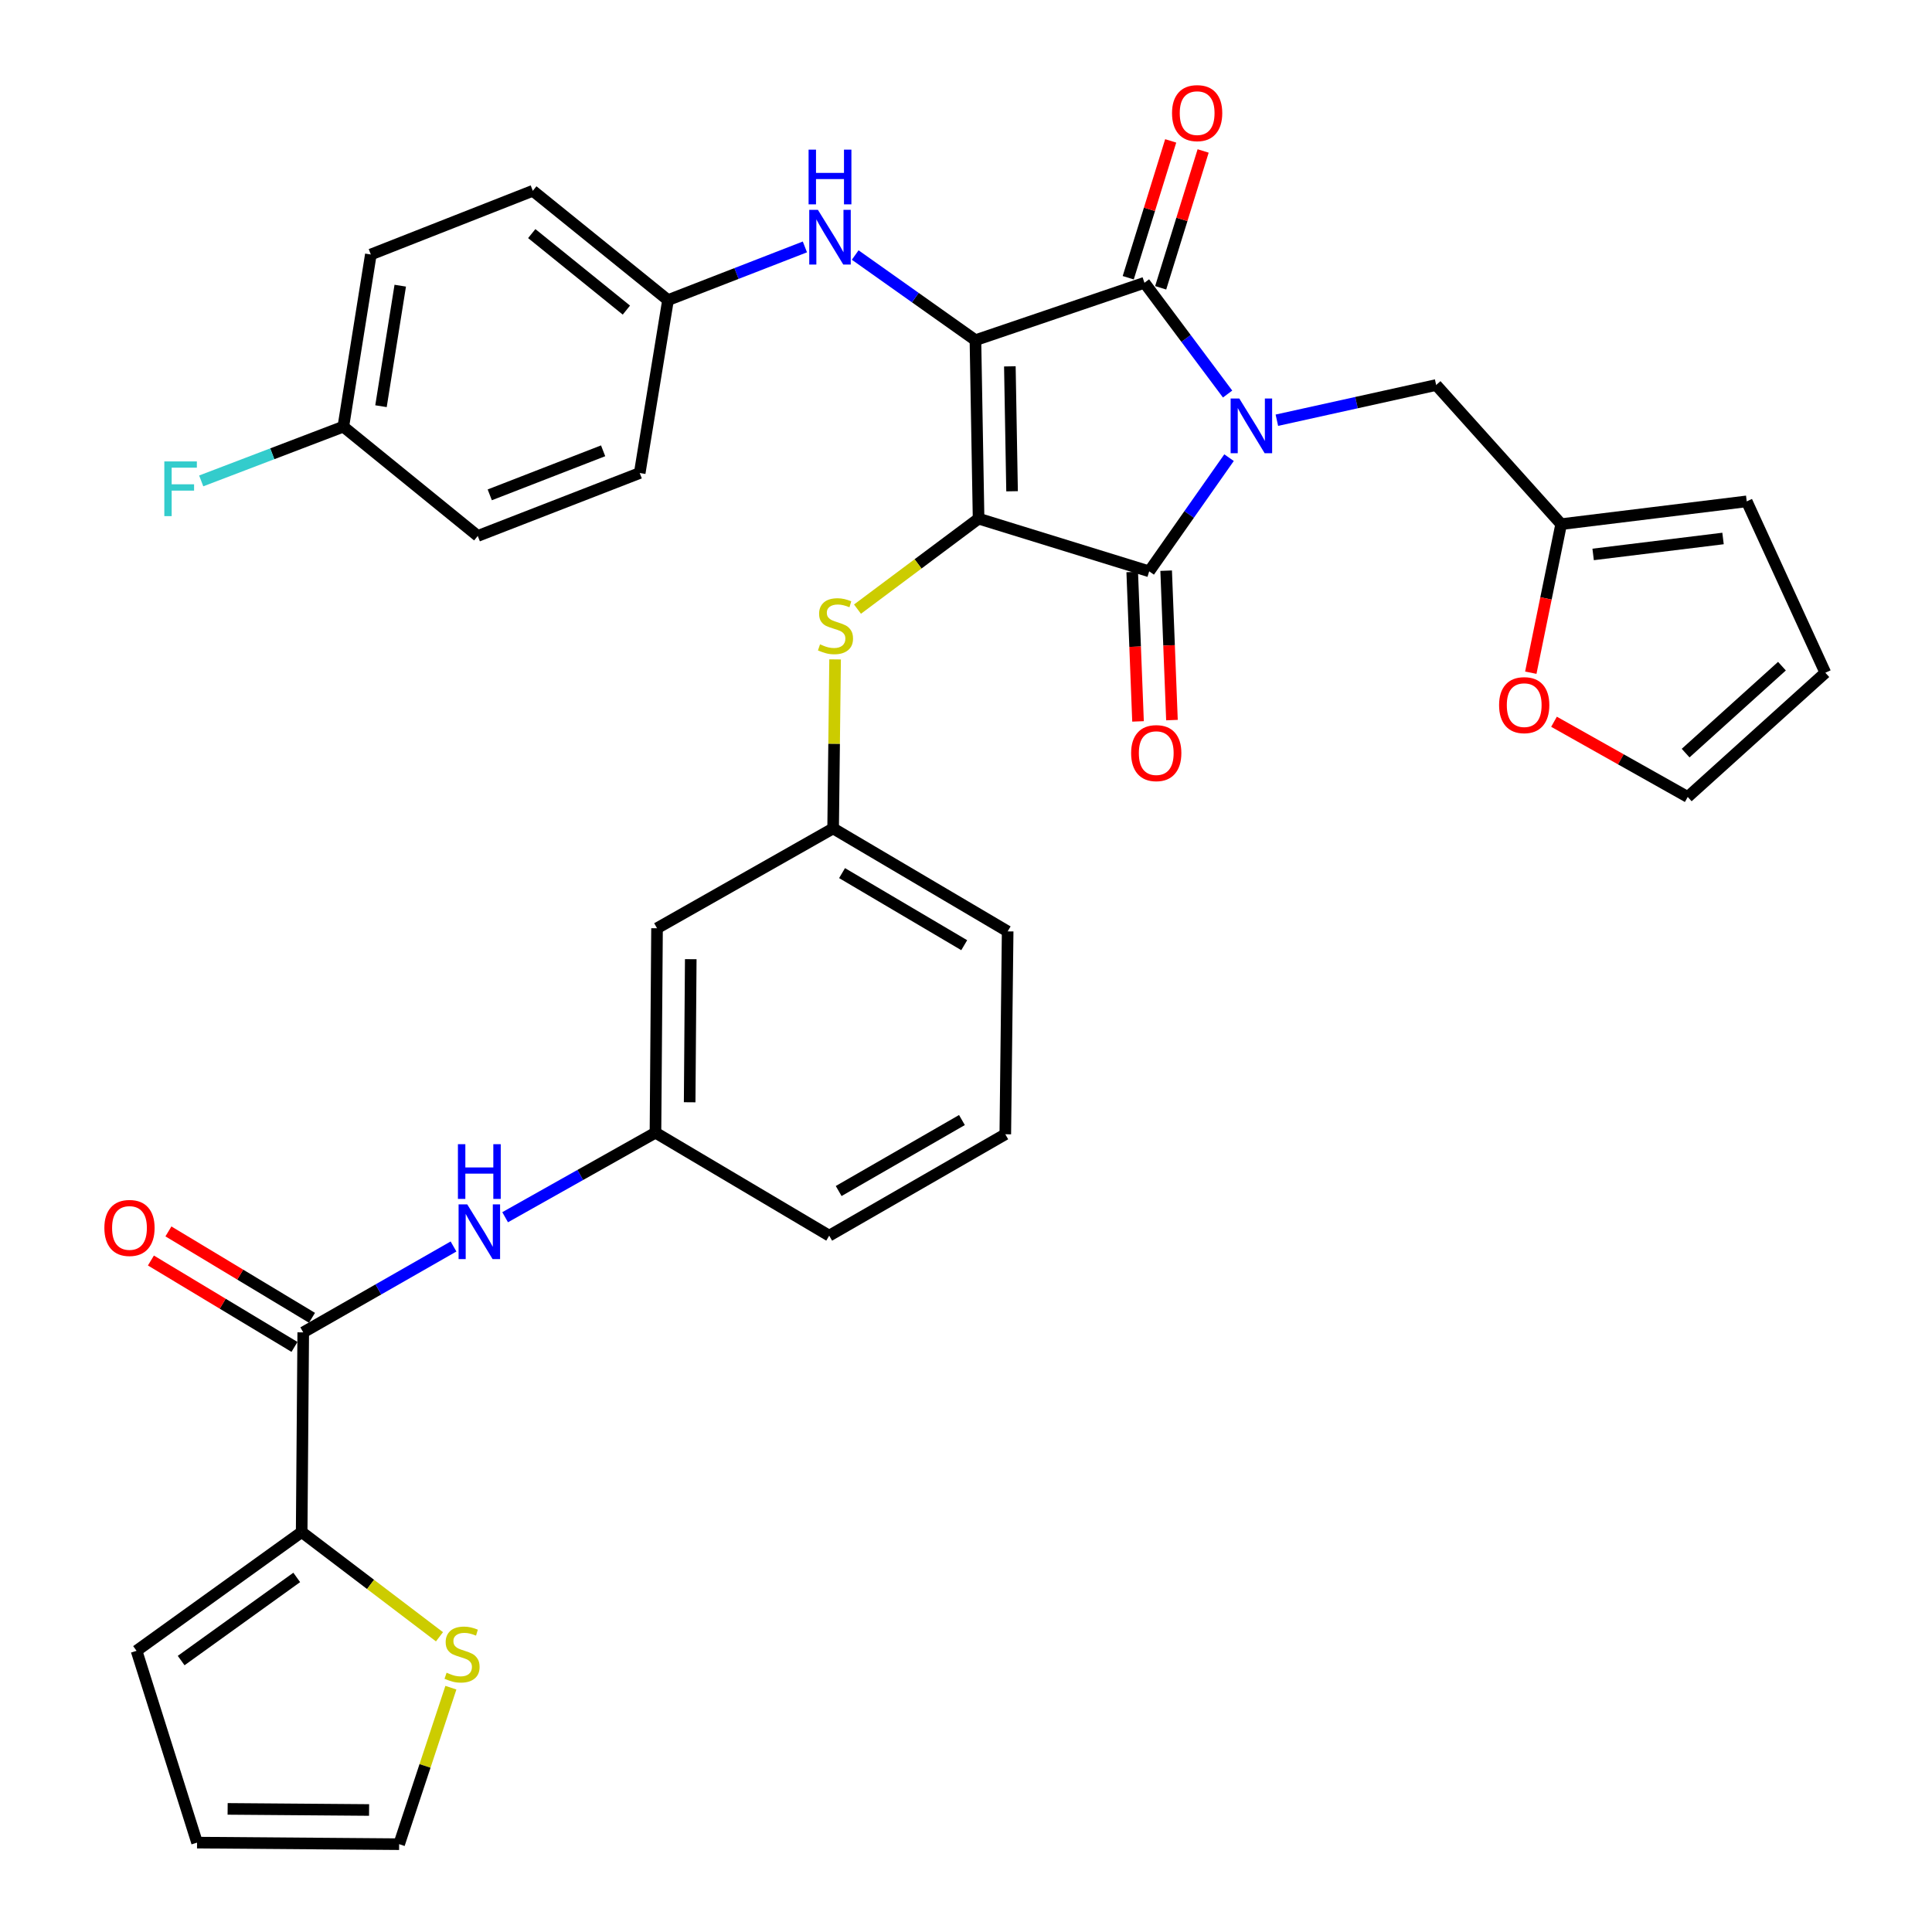 <?xml version='1.0' encoding='iso-8859-1'?>
<svg version='1.1' baseProfile='full'
              xmlns='http://www.w3.org/2000/svg'
                      xmlns:rdkit='http://www.rdkit.org/xml'
                      xmlns:xlink='http://www.w3.org/1999/xlink'
                  xml:space='preserve'
width='1000px' height='1000px' viewBox='0 0 1000 1000'>
<!-- END OF HEADER -->
<rect style='opacity:1.0;fill:#FFFFFF;stroke:none' width='1000' height='1000' x='0' y='0'> </rect>
<path class='bond-0' d='M 504.883,176.08 L 506.513,268.447' style='fill:none;fill-rule:evenodd;stroke:#000000;stroke-width:6px;stroke-linecap:butt;stroke-linejoin:miter;stroke-opacity:1' />
<path class='bond-0' d='M 522.701,189.625 L 523.843,254.282' style='fill:none;fill-rule:evenodd;stroke:#000000;stroke-width:6px;stroke-linecap:butt;stroke-linejoin:miter;stroke-opacity:1' />
<path class='bond-2' d='M 504.883,176.08 L 592.367,146.365' style='fill:none;fill-rule:evenodd;stroke:#000000;stroke-width:6px;stroke-linecap:butt;stroke-linejoin:miter;stroke-opacity:1' />
<path class='bond-6' d='M 504.883,176.08 L 473.766,154.041' style='fill:none;fill-rule:evenodd;stroke:#000000;stroke-width:6px;stroke-linecap:butt;stroke-linejoin:miter;stroke-opacity:1' />
<path class='bond-6' d='M 473.766,154.041 L 442.65,132.003' style='fill:none;fill-rule:evenodd;stroke:#0000FF;stroke-width:6px;stroke-linecap:butt;stroke-linejoin:miter;stroke-opacity:1' />
<path class='bond-3' d='M 506.513,268.447 L 594.818,295.721' style='fill:none;fill-rule:evenodd;stroke:#000000;stroke-width:6px;stroke-linecap:butt;stroke-linejoin:miter;stroke-opacity:1' />
<path class='bond-5' d='M 506.513,268.447 L 475.175,291.865' style='fill:none;fill-rule:evenodd;stroke:#000000;stroke-width:6px;stroke-linecap:butt;stroke-linejoin:miter;stroke-opacity:1' />
<path class='bond-5' d='M 475.175,291.865 L 443.837,315.282' style='fill:none;fill-rule:evenodd;stroke:#CCCC00;stroke-width:6px;stroke-linecap:butt;stroke-linejoin:miter;stroke-opacity:1' />
<path class='bond-1' d='M 635.405,203.951 L 613.886,175.158' style='fill:none;fill-rule:evenodd;stroke:#0000FF;stroke-width:6px;stroke-linecap:butt;stroke-linejoin:miter;stroke-opacity:1' />
<path class='bond-1' d='M 613.886,175.158 L 592.367,146.365' style='fill:none;fill-rule:evenodd;stroke:#000000;stroke-width:6px;stroke-linecap:butt;stroke-linejoin:miter;stroke-opacity:1' />
<path class='bond-8' d='M 660.904,217.507 L 702.129,208.394' style='fill:none;fill-rule:evenodd;stroke:#0000FF;stroke-width:6px;stroke-linecap:butt;stroke-linejoin:miter;stroke-opacity:1' />
<path class='bond-8' d='M 702.129,208.394 L 743.354,199.281' style='fill:none;fill-rule:evenodd;stroke:#000000;stroke-width:6px;stroke-linecap:butt;stroke-linejoin:miter;stroke-opacity:1' />
<path class='bond-35' d='M 636.152,236.883 L 615.485,266.302' style='fill:none;fill-rule:evenodd;stroke:#0000FF;stroke-width:6px;stroke-linecap:butt;stroke-linejoin:miter;stroke-opacity:1' />
<path class='bond-35' d='M 615.485,266.302 L 594.818,295.721' style='fill:none;fill-rule:evenodd;stroke:#000000;stroke-width:6px;stroke-linecap:butt;stroke-linejoin:miter;stroke-opacity:1' />
<path class='bond-12' d='M 600.761,148.969 L 611.751,113.552' style='fill:none;fill-rule:evenodd;stroke:#000000;stroke-width:6px;stroke-linecap:butt;stroke-linejoin:miter;stroke-opacity:1' />
<path class='bond-12' d='M 611.751,113.552 L 622.741,78.135' style='fill:none;fill-rule:evenodd;stroke:#FF0000;stroke-width:6px;stroke-linecap:butt;stroke-linejoin:miter;stroke-opacity:1' />
<path class='bond-12' d='M 583.974,143.76 L 594.963,108.343' style='fill:none;fill-rule:evenodd;stroke:#000000;stroke-width:6px;stroke-linecap:butt;stroke-linejoin:miter;stroke-opacity:1' />
<path class='bond-12' d='M 594.963,108.343 L 605.953,72.926' style='fill:none;fill-rule:evenodd;stroke:#FF0000;stroke-width:6px;stroke-linecap:butt;stroke-linejoin:miter;stroke-opacity:1' />
<path class='bond-13' d='M 586.036,296.062 L 587.539,334.73' style='fill:none;fill-rule:evenodd;stroke:#000000;stroke-width:6px;stroke-linecap:butt;stroke-linejoin:miter;stroke-opacity:1' />
<path class='bond-13' d='M 587.539,334.73 L 589.041,373.397' style='fill:none;fill-rule:evenodd;stroke:#FF0000;stroke-width:6px;stroke-linecap:butt;stroke-linejoin:miter;stroke-opacity:1' />
<path class='bond-13' d='M 603.6,295.379 L 605.102,334.047' style='fill:none;fill-rule:evenodd;stroke:#000000;stroke-width:6px;stroke-linecap:butt;stroke-linejoin:miter;stroke-opacity:1' />
<path class='bond-13' d='M 605.102,334.047 L 606.605,372.715' style='fill:none;fill-rule:evenodd;stroke:#FF0000;stroke-width:6px;stroke-linecap:butt;stroke-linejoin:miter;stroke-opacity:1' />
<path class='bond-4' d='M 156.956,689.631 L 195.847,667.406' style='fill:none;fill-rule:evenodd;stroke:#000000;stroke-width:6px;stroke-linecap:butt;stroke-linejoin:miter;stroke-opacity:1' />
<path class='bond-4' d='M 195.847,667.406 L 234.738,645.182' style='fill:none;fill-rule:evenodd;stroke:#0000FF;stroke-width:6px;stroke-linecap:butt;stroke-linejoin:miter;stroke-opacity:1' />
<path class='bond-7' d='M 156.956,689.631 L 156.145,792.984' style='fill:none;fill-rule:evenodd;stroke:#000000;stroke-width:6px;stroke-linecap:butt;stroke-linejoin:miter;stroke-opacity:1' />
<path class='bond-18' d='M 161.488,682.101 L 124.332,659.739' style='fill:none;fill-rule:evenodd;stroke:#000000;stroke-width:6px;stroke-linecap:butt;stroke-linejoin:miter;stroke-opacity:1' />
<path class='bond-18' d='M 124.332,659.739 L 87.176,637.377' style='fill:none;fill-rule:evenodd;stroke:#FF0000;stroke-width:6px;stroke-linecap:butt;stroke-linejoin:miter;stroke-opacity:1' />
<path class='bond-18' d='M 152.424,697.161 L 115.268,674.799' style='fill:none;fill-rule:evenodd;stroke:#000000;stroke-width:6px;stroke-linecap:butt;stroke-linejoin:miter;stroke-opacity:1' />
<path class='bond-18' d='M 115.268,674.799 L 78.112,652.437' style='fill:none;fill-rule:evenodd;stroke:#FF0000;stroke-width:6px;stroke-linecap:butt;stroke-linejoin:miter;stroke-opacity:1' />
<path class='bond-15' d='M 432.242,341.3 L 431.734,385.044' style='fill:none;fill-rule:evenodd;stroke:#CCCC00;stroke-width:6px;stroke-linecap:butt;stroke-linejoin:miter;stroke-opacity:1' />
<path class='bond-15' d='M 431.734,385.044 L 431.225,428.788' style='fill:none;fill-rule:evenodd;stroke:#000000;stroke-width:6px;stroke-linecap:butt;stroke-linejoin:miter;stroke-opacity:1' />
<path class='bond-25' d='M 416.616,127.808 L 381.189,141.569' style='fill:none;fill-rule:evenodd;stroke:#0000FF;stroke-width:6px;stroke-linecap:butt;stroke-linejoin:miter;stroke-opacity:1' />
<path class='bond-25' d='M 381.189,141.569 L 345.762,155.329' style='fill:none;fill-rule:evenodd;stroke:#000000;stroke-width:6px;stroke-linecap:butt;stroke-linejoin:miter;stroke-opacity:1' />
<path class='bond-10' d='M 156.145,792.984 L 191.808,820.088' style='fill:none;fill-rule:evenodd;stroke:#000000;stroke-width:6px;stroke-linecap:butt;stroke-linejoin:miter;stroke-opacity:1' />
<path class='bond-10' d='M 191.808,820.088 L 227.471,847.193' style='fill:none;fill-rule:evenodd;stroke:#CCCC00;stroke-width:6px;stroke-linecap:butt;stroke-linejoin:miter;stroke-opacity:1' />
<path class='bond-17' d='M 156.145,792.984 L 70.682,854.454' style='fill:none;fill-rule:evenodd;stroke:#000000;stroke-width:6px;stroke-linecap:butt;stroke-linejoin:miter;stroke-opacity:1' />
<path class='bond-17' d='M 153.589,816.473 L 93.765,859.503' style='fill:none;fill-rule:evenodd;stroke:#000000;stroke-width:6px;stroke-linecap:butt;stroke-linejoin:miter;stroke-opacity:1' />
<path class='bond-11' d='M 743.354,199.281 L 808.056,271.298' style='fill:none;fill-rule:evenodd;stroke:#000000;stroke-width:6px;stroke-linecap:butt;stroke-linejoin:miter;stroke-opacity:1' />
<path class='bond-9' d='M 261.457,630.033 L 300.363,608.151' style='fill:none;fill-rule:evenodd;stroke:#0000FF;stroke-width:6px;stroke-linecap:butt;stroke-linejoin:miter;stroke-opacity:1' />
<path class='bond-9' d='M 300.363,608.151 L 339.268,586.268' style='fill:none;fill-rule:evenodd;stroke:#000000;stroke-width:6px;stroke-linecap:butt;stroke-linejoin:miter;stroke-opacity:1' />
<path class='bond-20' d='M 233.379,873.548 L 219.985,914.047' style='fill:none;fill-rule:evenodd;stroke:#CCCC00;stroke-width:6px;stroke-linecap:butt;stroke-linejoin:miter;stroke-opacity:1' />
<path class='bond-20' d='M 219.985,914.047 L 206.591,954.545' style='fill:none;fill-rule:evenodd;stroke:#000000;stroke-width:6px;stroke-linecap:butt;stroke-linejoin:miter;stroke-opacity:1' />
<path class='bond-14' d='M 808.056,271.298 L 800.199,309.743' style='fill:none;fill-rule:evenodd;stroke:#000000;stroke-width:6px;stroke-linecap:butt;stroke-linejoin:miter;stroke-opacity:1' />
<path class='bond-14' d='M 800.199,309.743 L 792.342,348.187' style='fill:none;fill-rule:evenodd;stroke:#FF0000;stroke-width:6px;stroke-linecap:butt;stroke-linejoin:miter;stroke-opacity:1' />
<path class='bond-21' d='M 808.056,271.298 L 904.105,259.502' style='fill:none;fill-rule:evenodd;stroke:#000000;stroke-width:6px;stroke-linecap:butt;stroke-linejoin:miter;stroke-opacity:1' />
<path class='bond-21' d='M 824.606,286.975 L 891.84,278.717' style='fill:none;fill-rule:evenodd;stroke:#000000;stroke-width:6px;stroke-linecap:butt;stroke-linejoin:miter;stroke-opacity:1' />
<path class='bond-22' d='M 804.355,373.573 L 838.962,393.036' style='fill:none;fill-rule:evenodd;stroke:#FF0000;stroke-width:6px;stroke-linecap:butt;stroke-linejoin:miter;stroke-opacity:1' />
<path class='bond-22' d='M 838.962,393.036 L 873.57,412.5' style='fill:none;fill-rule:evenodd;stroke:#000000;stroke-width:6px;stroke-linecap:butt;stroke-linejoin:miter;stroke-opacity:1' />
<path class='bond-19' d='M 431.225,428.788 L 340.079,480.465' style='fill:none;fill-rule:evenodd;stroke:#000000;stroke-width:6px;stroke-linecap:butt;stroke-linejoin:miter;stroke-opacity:1' />
<path class='bond-34' d='M 431.225,428.788 L 521.561,482.086' style='fill:none;fill-rule:evenodd;stroke:#000000;stroke-width:6px;stroke-linecap:butt;stroke-linejoin:miter;stroke-opacity:1' />
<path class='bond-34' d='M 435.844,451.921 L 499.079,489.23' style='fill:none;fill-rule:evenodd;stroke:#000000;stroke-width:6px;stroke-linecap:butt;stroke-linejoin:miter;stroke-opacity:1' />
<path class='bond-16' d='M 339.268,586.268 L 340.079,480.465' style='fill:none;fill-rule:evenodd;stroke:#000000;stroke-width:6px;stroke-linecap:butt;stroke-linejoin:miter;stroke-opacity:1' />
<path class='bond-16' d='M 356.966,570.532 L 357.534,496.47' style='fill:none;fill-rule:evenodd;stroke:#000000;stroke-width:6px;stroke-linecap:butt;stroke-linejoin:miter;stroke-opacity:1' />
<path class='bond-33' d='M 339.268,586.268 L 429.194,639.575' style='fill:none;fill-rule:evenodd;stroke:#000000;stroke-width:6px;stroke-linecap:butt;stroke-linejoin:miter;stroke-opacity:1' />
<path class='bond-23' d='M 70.682,854.454 L 101.998,953.735' style='fill:none;fill-rule:evenodd;stroke:#000000;stroke-width:6px;stroke-linecap:butt;stroke-linejoin:miter;stroke-opacity:1' />
<path class='bond-39' d='M 206.591,954.545 L 101.998,953.735' style='fill:none;fill-rule:evenodd;stroke:#000000;stroke-width:6px;stroke-linecap:butt;stroke-linejoin:miter;stroke-opacity:1' />
<path class='bond-39' d='M 191.038,936.847 L 117.823,936.28' style='fill:none;fill-rule:evenodd;stroke:#000000;stroke-width:6px;stroke-linecap:butt;stroke-linejoin:miter;stroke-opacity:1' />
<path class='bond-24' d='M 904.105,259.502 L 944.796,348.207' style='fill:none;fill-rule:evenodd;stroke:#000000;stroke-width:6px;stroke-linecap:butt;stroke-linejoin:miter;stroke-opacity:1' />
<path class='bond-37' d='M 873.57,412.5 L 944.796,348.207' style='fill:none;fill-rule:evenodd;stroke:#000000;stroke-width:6px;stroke-linecap:butt;stroke-linejoin:miter;stroke-opacity:1' />
<path class='bond-37' d='M 872.476,389.809 L 922.334,344.804' style='fill:none;fill-rule:evenodd;stroke:#000000;stroke-width:6px;stroke-linecap:butt;stroke-linejoin:miter;stroke-opacity:1' />
<path class='bond-28' d='M 345.762,155.329 L 331.114,244.835' style='fill:none;fill-rule:evenodd;stroke:#000000;stroke-width:6px;stroke-linecap:butt;stroke-linejoin:miter;stroke-opacity:1' />
<path class='bond-29' d='M 345.762,155.329 L 275.786,98.751' style='fill:none;fill-rule:evenodd;stroke:#000000;stroke-width:6px;stroke-linecap:butt;stroke-linejoin:miter;stroke-opacity:1' />
<path class='bond-29' d='M 324.214,160.511 L 275.231,120.906' style='fill:none;fill-rule:evenodd;stroke:#000000;stroke-width:6px;stroke-linecap:butt;stroke-linejoin:miter;stroke-opacity:1' />
<path class='bond-26' d='M 177.706,220.842 L 191.944,131.727' style='fill:none;fill-rule:evenodd;stroke:#000000;stroke-width:6px;stroke-linecap:butt;stroke-linejoin:miter;stroke-opacity:1' />
<path class='bond-26' d='M 197.199,210.248 L 207.165,147.867' style='fill:none;fill-rule:evenodd;stroke:#000000;stroke-width:6px;stroke-linecap:butt;stroke-linejoin:miter;stroke-opacity:1' />
<path class='bond-27' d='M 177.706,220.842 L 140.927,234.879' style='fill:none;fill-rule:evenodd;stroke:#000000;stroke-width:6px;stroke-linecap:butt;stroke-linejoin:miter;stroke-opacity:1' />
<path class='bond-27' d='M 140.927,234.879 L 104.147,248.915' style='fill:none;fill-rule:evenodd;stroke:#33CCCC;stroke-width:6px;stroke-linecap:butt;stroke-linejoin:miter;stroke-opacity:1' />
<path class='bond-36' d='M 177.706,220.842 L 247.292,277.401' style='fill:none;fill-rule:evenodd;stroke:#000000;stroke-width:6px;stroke-linecap:butt;stroke-linejoin:miter;stroke-opacity:1' />
<path class='bond-30' d='M 331.114,244.835 L 247.292,277.401' style='fill:none;fill-rule:evenodd;stroke:#000000;stroke-width:6px;stroke-linecap:butt;stroke-linejoin:miter;stroke-opacity:1' />
<path class='bond-30' d='M 312.176,233.336 L 253.5,256.133' style='fill:none;fill-rule:evenodd;stroke:#000000;stroke-width:6px;stroke-linecap:butt;stroke-linejoin:miter;stroke-opacity:1' />
<path class='bond-31' d='M 275.786,98.751 L 191.944,131.727' style='fill:none;fill-rule:evenodd;stroke:#000000;stroke-width:6px;stroke-linecap:butt;stroke-linejoin:miter;stroke-opacity:1' />
<path class='bond-32' d='M 520.341,587.089 L 521.561,482.086' style='fill:none;fill-rule:evenodd;stroke:#000000;stroke-width:6px;stroke-linecap:butt;stroke-linejoin:miter;stroke-opacity:1' />
<path class='bond-38' d='M 520.341,587.089 L 429.194,639.575' style='fill:none;fill-rule:evenodd;stroke:#000000;stroke-width:6px;stroke-linecap:butt;stroke-linejoin:miter;stroke-opacity:1' />
<path class='bond-38' d='M 497.897,579.73 L 434.095,616.47' style='fill:none;fill-rule:evenodd;stroke:#000000;stroke-width:6px;stroke-linecap:butt;stroke-linejoin:miter;stroke-opacity:1' />
<path  class='atom-2' d='M 641.455 206.263
L 650.735 221.263
Q 651.655 222.743, 653.135 225.423
Q 654.615 228.103, 654.695 228.263
L 654.695 206.263
L 658.455 206.263
L 658.455 234.583
L 654.575 234.583
L 644.615 218.183
Q 643.455 216.263, 642.215 214.063
Q 641.015 211.863, 640.655 211.183
L 640.655 234.583
L 636.975 234.583
L 636.975 206.263
L 641.455 206.263
' fill='#0000FF'/>
<path  class='atom-6' d='M 424.446 333.515
Q 424.766 333.635, 426.086 334.195
Q 427.406 334.755, 428.846 335.115
Q 430.326 335.435, 431.766 335.435
Q 434.446 335.435, 436.006 334.155
Q 437.566 332.835, 437.566 330.555
Q 437.566 328.995, 436.766 328.035
Q 436.006 327.075, 434.806 326.555
Q 433.606 326.035, 431.606 325.435
Q 429.086 324.675, 427.566 323.955
Q 426.086 323.235, 425.006 321.715
Q 423.966 320.195, 423.966 317.635
Q 423.966 314.075, 426.366 311.875
Q 428.806 309.675, 433.606 309.675
Q 436.886 309.675, 440.606 311.235
L 439.686 314.315
Q 436.286 312.915, 433.726 312.915
Q 430.966 312.915, 429.446 314.075
Q 427.926 315.195, 427.966 317.155
Q 427.966 318.675, 428.726 319.595
Q 429.526 320.515, 430.646 321.035
Q 431.806 321.555, 433.726 322.155
Q 436.286 322.955, 437.806 323.755
Q 439.326 324.555, 440.406 326.195
Q 441.526 327.795, 441.526 330.555
Q 441.526 334.475, 438.886 336.595
Q 436.286 338.675, 431.926 338.675
Q 429.406 338.675, 427.486 338.115
Q 425.606 337.595, 423.366 336.675
L 424.446 333.515
' fill='#CCCC00'/>
<path  class='atom-7' d='M 423.344 108.603
L 432.624 123.603
Q 433.544 125.083, 435.024 127.763
Q 436.504 130.443, 436.584 130.603
L 436.584 108.603
L 440.344 108.603
L 440.344 136.923
L 436.464 136.923
L 426.504 120.523
Q 425.344 118.603, 424.104 116.403
Q 422.904 114.203, 422.544 113.523
L 422.544 136.923
L 418.864 136.923
L 418.864 108.603
L 423.344 108.603
' fill='#0000FF'/>
<path  class='atom-7' d='M 418.524 77.451
L 422.364 77.451
L 422.364 89.491
L 436.844 89.491
L 436.844 77.451
L 440.684 77.451
L 440.684 105.771
L 436.844 105.771
L 436.844 92.691
L 422.364 92.691
L 422.364 105.771
L 418.524 105.771
L 418.524 77.451
' fill='#0000FF'/>
<path  class='atom-10' d='M 241.842 623.384
L 251.122 638.384
Q 252.042 639.864, 253.522 642.544
Q 255.002 645.224, 255.082 645.384
L 255.082 623.384
L 258.842 623.384
L 258.842 651.704
L 254.962 651.704
L 245.002 635.304
Q 243.842 633.384, 242.602 631.184
Q 241.402 628.984, 241.042 628.304
L 241.042 651.704
L 237.362 651.704
L 237.362 623.384
L 241.842 623.384
' fill='#0000FF'/>
<path  class='atom-10' d='M 237.022 592.232
L 240.862 592.232
L 240.862 604.272
L 255.342 604.272
L 255.342 592.232
L 259.182 592.232
L 259.182 620.552
L 255.342 620.552
L 255.342 607.472
L 240.862 607.472
L 240.862 620.552
L 237.022 620.552
L 237.022 592.232
' fill='#0000FF'/>
<path  class='atom-11' d='M 231.157 865.795
Q 231.477 865.915, 232.797 866.475
Q 234.117 867.035, 235.557 867.395
Q 237.037 867.715, 238.477 867.715
Q 241.157 867.715, 242.717 866.435
Q 244.277 865.115, 244.277 862.835
Q 244.277 861.275, 243.477 860.315
Q 242.717 859.355, 241.517 858.835
Q 240.317 858.315, 238.317 857.715
Q 235.797 856.955, 234.277 856.235
Q 232.797 855.515, 231.717 853.995
Q 230.677 852.475, 230.677 849.915
Q 230.677 846.355, 233.077 844.155
Q 235.517 841.955, 240.317 841.955
Q 243.597 841.955, 247.317 843.515
L 246.397 846.595
Q 242.997 845.195, 240.437 845.195
Q 237.677 845.195, 236.157 846.355
Q 234.637 847.475, 234.677 849.435
Q 234.677 850.955, 235.437 851.875
Q 236.237 852.795, 237.357 853.315
Q 238.517 853.835, 240.437 854.435
Q 242.997 855.235, 244.517 856.035
Q 246.037 856.835, 247.117 858.475
Q 248.237 860.075, 248.237 862.835
Q 248.237 866.755, 245.597 868.875
Q 242.997 870.955, 238.637 870.955
Q 236.117 870.955, 234.197 870.395
Q 232.317 869.875, 230.077 868.955
L 231.157 865.795
' fill='#CCCC00'/>
<path  class='atom-13' d='M 606.641 58.55
Q 606.641 51.75, 610.001 47.95
Q 613.361 44.15, 619.641 44.15
Q 625.921 44.15, 629.281 47.95
Q 632.641 51.75, 632.641 58.55
Q 632.641 65.43, 629.241 69.35
Q 625.841 73.23, 619.641 73.23
Q 613.401 73.23, 610.001 69.35
Q 606.641 65.47, 606.641 58.55
M 619.641 70.03
Q 623.961 70.03, 626.281 67.15
Q 628.641 64.23, 628.641 58.55
Q 628.641 52.99, 626.281 50.19
Q 623.961 47.35, 619.641 47.35
Q 615.321 47.35, 612.961 50.15
Q 610.641 52.95, 610.641 58.55
Q 610.641 64.27, 612.961 67.15
Q 615.321 70.03, 619.641 70.03
' fill='#FF0000'/>
<path  class='atom-14' d='M 585.47 389.808
Q 585.47 383.008, 588.83 379.208
Q 592.19 375.408, 598.47 375.408
Q 604.75 375.408, 608.11 379.208
Q 611.47 383.008, 611.47 389.808
Q 611.47 396.688, 608.07 400.608
Q 604.67 404.488, 598.47 404.488
Q 592.23 404.488, 588.83 400.608
Q 585.47 396.728, 585.47 389.808
M 598.47 401.288
Q 602.79 401.288, 605.11 398.408
Q 607.47 395.488, 607.47 389.808
Q 607.47 384.248, 605.11 381.448
Q 602.79 378.608, 598.47 378.608
Q 594.15 378.608, 591.79 381.408
Q 589.47 384.208, 589.47 389.808
Q 589.47 395.528, 591.79 398.408
Q 594.15 401.288, 598.47 401.288
' fill='#FF0000'/>
<path  class='atom-15' d='M 775.927 364.976
Q 775.927 358.176, 779.287 354.376
Q 782.647 350.576, 788.927 350.576
Q 795.207 350.576, 798.567 354.376
Q 801.927 358.176, 801.927 364.976
Q 801.927 371.856, 798.527 375.776
Q 795.127 379.656, 788.927 379.656
Q 782.687 379.656, 779.287 375.776
Q 775.927 371.896, 775.927 364.976
M 788.927 376.456
Q 793.247 376.456, 795.567 373.576
Q 797.927 370.656, 797.927 364.976
Q 797.927 359.416, 795.567 356.616
Q 793.247 353.776, 788.927 353.776
Q 784.607 353.776, 782.247 356.576
Q 779.927 359.376, 779.927 364.976
Q 779.927 370.696, 782.247 373.576
Q 784.607 376.456, 788.927 376.456
' fill='#FF0000'/>
<path  class='atom-19' d='M 54.02 635.583
Q 54.02 628.783, 57.38 624.983
Q 60.74 621.183, 67.02 621.183
Q 73.3 621.183, 76.66 624.983
Q 80.02 628.783, 80.02 635.583
Q 80.02 642.463, 76.62 646.383
Q 73.22 650.263, 67.02 650.263
Q 60.78 650.263, 57.38 646.383
Q 54.02 642.503, 54.02 635.583
M 67.02 647.063
Q 71.34 647.063, 73.66 644.183
Q 76.02 641.263, 76.02 635.583
Q 76.02 630.023, 73.66 627.223
Q 71.34 624.383, 67.02 624.383
Q 62.7 624.383, 60.34 627.183
Q 58.02 629.983, 58.02 635.583
Q 58.02 641.303, 60.34 644.183
Q 62.7 647.063, 67.02 647.063
' fill='#FF0000'/>
<path  class='atom-28' d='M 85.053 238.829
L 101.893 238.829
L 101.893 242.069
L 88.853 242.069
L 88.853 250.669
L 100.453 250.669
L 100.453 253.949
L 88.853 253.949
L 88.853 267.149
L 85.053 267.149
L 85.053 238.829
' fill='#33CCCC'/>
</svg>
